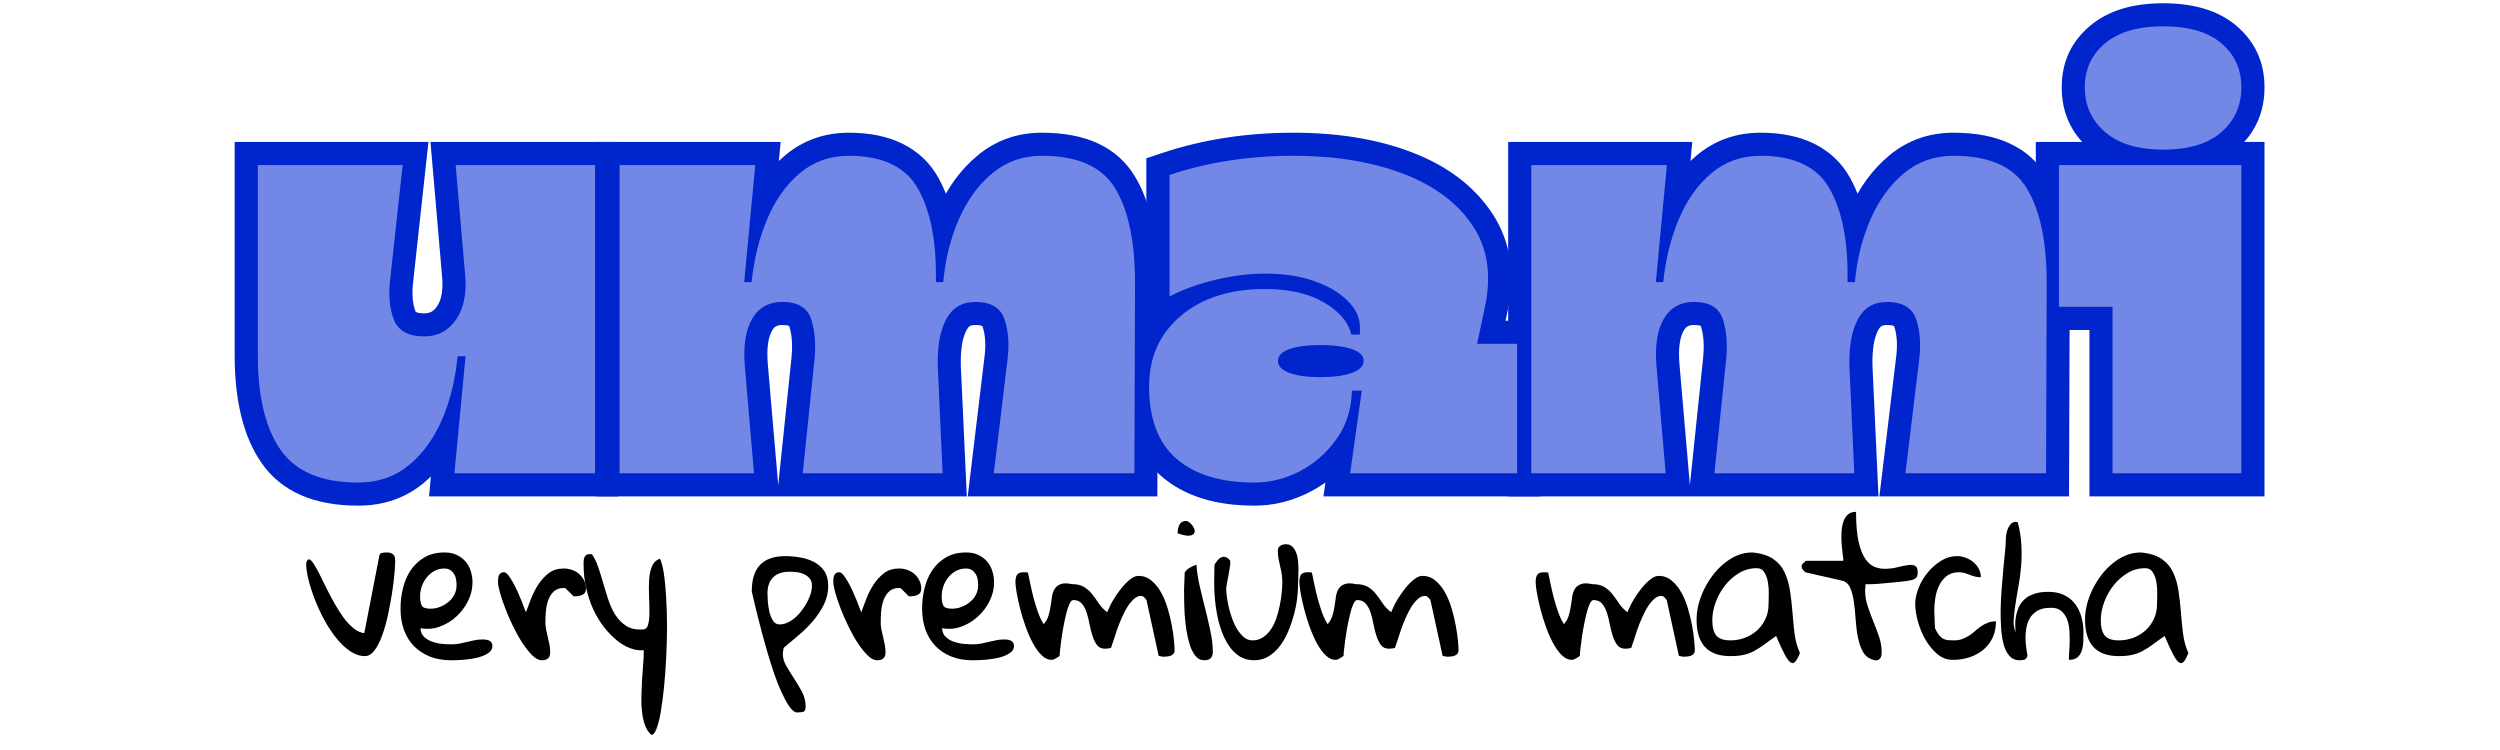 <svg version="1.0" preserveAspectRatio="xMidYMid meet" height="150" viewBox="0 0 375 112.5" zoomAndPan="magnify" width="500" xmlns:xlink="http://www.w3.org/1999/xlink" xmlns="http://www.w3.org/2000/svg"><defs><g></g><clipPath id="b188f7ea5c"><path clip-rule="nonzero" d="M 45 59 L 329 59 L 329 112.004 L 45 112.004 Z M 45 59"></path></clipPath><clipPath id="6e312104e2"><path clip-rule="nonzero" d="M 0.273 23 L 15 23 L 15 40 L 0.273 40 Z M 0.273 23"></path></clipPath><clipPath id="aa4169d5c6"><path clip-rule="nonzero" d="M 267 23 L 283.891 23 L 283.891 41 L 267 41 Z M 267 23"></path></clipPath><clipPath id="90e38e08c4"><rect height="54" y="0" width="284" x="0"></rect></clipPath></defs><g fill-opacity="1" fill="#0025cc"><g transform="translate(37.006, 70.992)"><g><path d="M 16.734 4.855 C 10.043 4.855 5.215 2.727 2.242 -1.527 C -0.453 -5.391 -1.805 -10.77 -1.805 -17.66 L -1.805 -49.699 L 27.262 -49.699 L 24.992 -28.934 C 24.75 -27.055 24.852 -25.523 25.297 -24.332 C 25.328 -24.258 25.355 -24.211 25.391 -24.191 C 25.621 -24.059 26.035 -23.992 26.629 -23.992 C 27.062 -23.992 27.426 -24.07 27.711 -24.227 C 28.016 -24.391 28.301 -24.668 28.566 -25.062 C 29.266 -26.09 29.504 -27.664 29.281 -29.785 L 27.566 -49.699 L 55.707 -49.699 L 55.707 3.469 L 27.348 3.469 L 29.371 -17.895 L 32.824 -17.566 L 32.824 -14.102 L 31.621 -14.102 L 31.621 -17.566 L 35.074 -17.258 C 34.734 -13.438 33.875 -9.926 32.496 -6.719 C 31.043 -3.34 29.051 -0.609 26.523 1.477 C 23.785 3.727 20.523 4.855 16.734 4.855 Z M 16.734 -2.082 C 18.863 -2.082 20.656 -2.68 22.113 -3.879 C 23.777 -5.25 25.113 -7.109 26.125 -9.461 C 27.211 -11.988 27.895 -14.793 28.168 -17.875 L 28.449 -21.035 L 36.637 -21.035 L 34.613 0.328 L 31.16 0 L 31.16 -3.469 L 52.242 -3.469 L 52.242 0 L 48.773 0 L 48.773 -46.23 L 52.242 -46.23 L 52.242 -42.762 L 31.344 -42.762 L 31.344 -46.23 L 34.801 -46.527 L 36.18 -30.5 C 36.574 -26.703 35.949 -23.594 34.305 -21.168 C 33.402 -19.836 32.301 -18.82 31 -18.121 C 29.688 -17.414 28.23 -17.059 26.629 -17.059 C 24.82 -17.059 23.266 -17.426 21.973 -18.156 C 20.48 -19 19.426 -20.25 18.805 -21.898 C 17.957 -24.16 17.719 -26.758 18.098 -29.688 L 19.945 -46.609 L 23.395 -46.23 L 23.395 -42.762 L 1.664 -42.762 L 1.664 -46.23 L 5.133 -46.23 L 5.133 -17.66 C 5.133 -12.223 6.062 -8.168 7.93 -5.5 C 9.52 -3.219 12.453 -2.082 16.734 -2.082 Z M 16.734 -2.082"></path></g></g></g><g fill-opacity="1" fill="#0025cc"><g transform="translate(90.91, 70.992)"><g><path d="M 22.191 3.469 L -1.434 3.469 L -1.434 -49.699 L 26.188 -49.699 L 24.164 -28.336 L 20.711 -28.664 L 20.711 -32.129 L 21.82 -32.129 L 21.82 -28.664 L 18.375 -29.031 C 18.777 -32.82 19.648 -36.305 20.98 -39.48 C 22.402 -42.867 24.359 -45.602 26.855 -47.688 C 29.562 -49.953 32.754 -51.086 36.43 -51.086 C 39.52 -51.086 42.176 -50.543 44.398 -49.465 C 46.801 -48.293 48.645 -46.535 49.922 -44.191 C 52.066 -40.262 53.07 -35.062 52.934 -28.59 L 49.469 -28.664 L 49.469 -32.129 L 50.578 -32.129 L 50.578 -28.664 L 47.121 -28.973 C 47.465 -32.801 48.344 -36.324 49.762 -39.539 C 51.246 -42.906 53.25 -45.629 55.77 -47.707 C 58.504 -49.957 61.707 -51.086 65.371 -51.086 C 72.039 -51.086 76.695 -48.895 79.34 -44.508 C 81.648 -40.691 82.801 -35.379 82.801 -28.57 L 82.695 3.469 L 54.25 3.469 L 56.75 -17.336 C 56.992 -19.176 56.902 -20.723 56.488 -21.973 C 56.465 -22.035 56.449 -22.078 56.434 -22.094 C 56.445 -22.082 56.449 -22.074 56.457 -22.07 C 56.273 -22.184 55.914 -22.238 55.383 -22.238 C 55.023 -22.238 54.754 -22.184 54.57 -22.074 C 54.398 -21.977 54.238 -21.785 54.082 -21.5 C 53.453 -20.344 53.16 -18.566 53.211 -16.16 L 49.746 -16.09 L 53.207 -16.246 L 54.113 3.469 L 25.648 3.469 L 27.805 -17.277 C 28 -19.145 27.895 -20.727 27.484 -22.023 C 27.465 -22.082 27.453 -22.113 27.445 -22.125 C 27.461 -22.102 27.477 -22.09 27.488 -22.082 C 27.316 -22.184 26.969 -22.238 26.445 -22.238 C 26.031 -22.238 25.711 -22.172 25.484 -22.043 C 25.277 -21.93 25.086 -21.719 24.91 -21.418 C 24.289 -20.352 24.074 -18.668 24.262 -16.371 L 25.969 3.469 Z M 22.191 -3.469 L 22.191 0 L 18.734 0.297 L 17.348 -15.805 C 17.043 -19.551 17.566 -22.582 18.918 -24.906 C 19.727 -26.297 20.785 -27.359 22.09 -28.094 C 23.371 -28.812 24.824 -29.172 26.445 -29.172 C 28.262 -29.172 29.809 -28.785 31.086 -28.012 C 32.555 -27.121 33.559 -25.82 34.098 -24.113 C 34.797 -21.898 34.996 -19.379 34.699 -16.562 L 32.945 0.359 L 29.496 0 L 29.496 -3.469 L 50.484 -3.469 L 50.484 0 L 47.02 0.16 L 46.277 -15.973 L 46.277 -16.016 C 46.203 -19.652 46.777 -22.586 47.996 -24.82 C 48.766 -26.234 49.789 -27.312 51.066 -28.062 C 52.332 -28.801 53.773 -29.172 55.383 -29.172 C 57.195 -29.172 58.742 -28.789 60.023 -28.02 C 61.488 -27.141 62.504 -25.855 63.066 -24.164 C 63.82 -21.902 64.008 -19.352 63.637 -16.508 L 61.602 0.414 L 58.16 0 L 58.16 -3.469 L 79.238 -3.469 L 79.238 0 L 75.773 -0.012 L 75.863 -28.57 C 75.863 -34.09 75.043 -38.211 73.406 -40.926 C 72.105 -43.074 69.43 -44.148 65.371 -44.148 C 63.363 -44.148 61.633 -43.551 60.176 -42.352 C 58.508 -40.977 57.148 -39.105 56.105 -36.742 C 54.996 -34.223 54.305 -31.43 54.031 -28.355 L 53.75 -25.195 L 45.926 -25.195 L 46 -28.734 C 46.109 -33.977 45.387 -38.023 43.832 -40.871 C 43.262 -41.918 42.438 -42.703 41.363 -43.23 C 40.098 -43.844 38.457 -44.148 36.43 -44.148 C 34.434 -44.148 32.723 -43.555 31.305 -42.367 C 29.668 -41.004 28.359 -39.148 27.375 -36.801 C 26.305 -34.246 25.602 -31.41 25.27 -28.293 L 24.938 -25.195 L 16.898 -25.195 L 18.922 -46.559 L 22.375 -46.23 L 22.375 -42.762 L 2.035 -42.762 L 2.035 -46.23 L 5.5 -46.23 L 5.5 0 L 2.035 0 L 2.035 -3.469 Z M 22.191 -3.469"></path></g></g></g><g fill-opacity="1" fill="#0025cc"><g transform="translate(171.536, 70.992)"><g><path d="M 16.645 4.855 C 10.727 4.855 6.074 3.387 2.68 0.449 C -0.863 -2.613 -2.637 -7.109 -2.637 -13.035 C -2.637 -18.488 -0.637 -22.898 3.355 -26.273 C 7.176 -29.5 12.129 -31.113 18.215 -31.113 C 22.488 -31.113 26.035 -30.273 28.863 -28.594 C 31.988 -26.734 33.883 -24.398 34.535 -21.59 L 31.16 -20.805 L 31.16 -24.27 L 32.453 -24.27 L 32.453 -20.805 L 28.988 -20.805 L 28.988 -21.914 C 28.988 -22.375 28.707 -22.883 28.152 -23.438 C 27.293 -24.297 26.051 -25.008 24.426 -25.574 C 22.668 -26.184 20.629 -26.488 18.309 -26.488 C 16.176 -26.488 13.945 -26.215 11.621 -25.66 C 9.305 -25.109 7.254 -24.375 5.473 -23.453 L 0.414 -20.852 L 0.414 -47.25 L 2.785 -48.039 C 8.875 -50.07 15.438 -51.086 22.469 -51.086 C 29.18 -51.086 35.078 -50.117 40.164 -48.176 C 45.535 -46.125 49.57 -43.082 52.258 -39.047 C 55.09 -34.797 55.844 -29.754 54.512 -23.918 L 53.414 -18.703 L 50.023 -19.418 L 50.023 -22.883 L 59.5 -22.883 L 59.5 3.469 L 26.98 3.469 L 29.297 -12.875 L 32.73 -12.391 L 32.73 -8.922 L 31.254 -8.922 L 31.254 -12.391 L 34.719 -12.312 C 34.641 -8.824 33.656 -5.758 31.758 -3.113 C 29.957 -0.598 27.719 1.355 25.043 2.75 C 22.352 4.152 19.551 4.855 16.645 4.855 Z M 16.645 -2.082 C 18.418 -2.082 20.152 -2.52 21.836 -3.398 C 23.535 -4.285 24.965 -5.535 26.121 -7.152 C 27.184 -8.637 27.738 -10.406 27.785 -12.469 L 27.859 -15.855 L 36.727 -15.855 L 34.406 0.488 L 30.977 0 L 30.977 -3.469 L 56.031 -3.469 L 56.031 0 L 52.562 0 L 52.562 -19.418 L 56.031 -19.418 L 56.031 -15.949 L 45.75 -15.949 L 47.75 -25.457 C 48.641 -29.359 48.219 -32.605 46.488 -35.199 C 44.617 -38.008 41.684 -40.172 37.691 -41.695 C 33.402 -43.332 28.328 -44.148 22.469 -44.148 C 16.188 -44.148 10.355 -43.254 4.98 -41.461 L 3.883 -44.75 L 7.352 -44.75 L 7.352 -26.535 L 3.883 -26.535 L 2.297 -29.617 C 4.578 -30.797 7.152 -31.723 10.016 -32.406 C 12.867 -33.086 15.633 -33.426 18.309 -33.426 C 21.41 -33.426 24.211 -32.992 26.703 -32.121 C 29.332 -31.211 31.449 -29.949 33.055 -28.34 C 34.965 -26.43 35.922 -24.289 35.922 -21.914 L 35.922 -17.336 L 28.406 -17.336 L 27.781 -20.016 C 27.574 -20.906 26.754 -21.777 25.32 -22.633 C 23.586 -23.664 21.215 -24.18 18.215 -24.18 C 13.82 -24.18 10.359 -23.109 7.832 -20.977 C 5.477 -18.984 4.301 -16.34 4.301 -13.035 C 4.301 -9.223 5.273 -6.477 7.215 -4.797 C 9.309 -2.984 12.449 -2.082 16.645 -2.082 Z M 26.535 -17.891 C 28.098 -17.891 29.27 -18.035 30.055 -18.324 C 30.16 -18.363 30.234 -18.398 30.285 -18.426 C 30.242 -18.398 30.184 -18.355 30.117 -18.285 C 29.734 -17.902 29.543 -17.414 29.543 -16.828 C 29.543 -16.289 29.723 -15.832 30.086 -15.461 C 30.168 -15.375 30.238 -15.316 30.305 -15.281 C 30.273 -15.297 30.215 -15.32 30.129 -15.352 C 29.32 -15.625 28.125 -15.766 26.535 -15.766 C 24.957 -15.766 23.785 -15.629 23.016 -15.359 C 22.941 -15.332 22.895 -15.312 22.871 -15.301 C 22.941 -15.34 23.016 -15.406 23.102 -15.492 C 23.449 -15.863 23.625 -16.305 23.625 -16.828 C 23.625 -17.398 23.438 -17.871 23.07 -18.254 C 23 -18.324 22.938 -18.375 22.891 -18.402 C 22.93 -18.379 23 -18.352 23.094 -18.312 C 23.84 -18.031 24.988 -17.891 26.535 -17.891 Z M 26.535 -10.957 C 24.141 -10.957 22.176 -11.246 20.641 -11.828 C 19.59 -12.227 18.742 -12.754 18.102 -13.414 C 17.16 -14.383 16.688 -15.52 16.688 -16.828 C 16.688 -18.152 17.148 -19.297 18.07 -20.266 C 18.738 -20.973 19.621 -21.516 20.719 -21.902 C 22.23 -22.434 24.168 -22.699 26.535 -22.699 C 28.895 -22.699 30.84 -22.438 32.375 -21.91 C 33.48 -21.531 34.375 -20.996 35.055 -20.301 C 36 -19.324 36.477 -18.168 36.477 -16.828 C 36.477 -15.5 35.992 -14.352 35.02 -13.383 C 34.371 -12.73 33.512 -12.207 32.449 -11.816 C 30.895 -11.242 28.922 -10.957 26.535 -10.957 Z M 26.535 -10.957"></path></g></g></g><g fill-opacity="1" fill="#0025cc"><g transform="translate(227.659, 70.992)"><g><path d="M 22.191 3.469 L -1.434 3.469 L -1.434 -49.699 L 26.188 -49.699 L 24.164 -28.336 L 20.711 -28.664 L 20.711 -32.129 L 21.82 -32.129 L 21.82 -28.664 L 18.375 -29.031 C 18.777 -32.82 19.648 -36.305 20.98 -39.48 C 22.402 -42.867 24.359 -45.602 26.855 -47.688 C 29.562 -49.953 32.754 -51.086 36.43 -51.086 C 39.52 -51.086 42.176 -50.543 44.398 -49.465 C 46.801 -48.293 48.645 -46.535 49.922 -44.191 C 52.066 -40.262 53.07 -35.062 52.934 -28.59 L 49.469 -28.664 L 49.469 -32.129 L 50.578 -32.129 L 50.578 -28.664 L 47.121 -28.973 C 47.465 -32.801 48.344 -36.324 49.762 -39.539 C 51.246 -42.906 53.25 -45.629 55.77 -47.707 C 58.504 -49.957 61.707 -51.086 65.371 -51.086 C 72.039 -51.086 76.695 -48.895 79.34 -44.508 C 81.648 -40.691 82.801 -35.379 82.801 -28.57 L 82.695 3.469 L 54.25 3.469 L 56.75 -17.336 C 56.992 -19.176 56.902 -20.723 56.488 -21.973 C 56.465 -22.035 56.449 -22.078 56.434 -22.094 C 56.445 -22.082 56.449 -22.074 56.457 -22.07 C 56.273 -22.184 55.914 -22.238 55.383 -22.238 C 55.023 -22.238 54.754 -22.184 54.57 -22.074 C 54.398 -21.977 54.238 -21.785 54.082 -21.5 C 53.453 -20.344 53.16 -18.566 53.211 -16.16 L 49.746 -16.09 L 53.207 -16.246 L 54.113 3.469 L 25.648 3.469 L 27.805 -17.277 C 28 -19.145 27.895 -20.727 27.484 -22.023 C 27.465 -22.082 27.453 -22.113 27.445 -22.125 C 27.461 -22.102 27.477 -22.09 27.488 -22.082 C 27.316 -22.184 26.969 -22.238 26.445 -22.238 C 26.031 -22.238 25.711 -22.172 25.484 -22.043 C 25.277 -21.93 25.086 -21.719 24.91 -21.418 C 24.289 -20.352 24.074 -18.668 24.262 -16.371 L 25.969 3.469 Z M 22.191 -3.469 L 22.191 0 L 18.734 0.297 L 17.348 -15.805 C 17.043 -19.551 17.566 -22.582 18.918 -24.906 C 19.727 -26.297 20.785 -27.359 22.09 -28.094 C 23.371 -28.812 24.824 -29.172 26.445 -29.172 C 28.262 -29.172 29.809 -28.785 31.086 -28.012 C 32.555 -27.121 33.559 -25.82 34.098 -24.113 C 34.797 -21.898 34.996 -19.379 34.699 -16.562 L 32.945 0.359 L 29.496 0 L 29.496 -3.469 L 50.484 -3.469 L 50.484 0 L 47.02 0.16 L 46.277 -15.973 L 46.277 -16.016 C 46.203 -19.652 46.777 -22.586 47.996 -24.82 C 48.766 -26.234 49.789 -27.312 51.066 -28.062 C 52.332 -28.801 53.773 -29.172 55.383 -29.172 C 57.195 -29.172 58.742 -28.789 60.023 -28.02 C 61.488 -27.141 62.504 -25.855 63.066 -24.164 C 63.82 -21.902 64.008 -19.352 63.637 -16.508 L 61.602 0.414 L 58.16 0 L 58.16 -3.469 L 79.238 -3.469 L 79.238 0 L 75.773 -0.012 L 75.863 -28.57 C 75.863 -34.09 75.043 -38.211 73.406 -40.926 C 72.105 -43.074 69.43 -44.148 65.371 -44.148 C 63.363 -44.148 61.633 -43.551 60.176 -42.352 C 58.508 -40.977 57.148 -39.105 56.105 -36.742 C 54.996 -34.223 54.305 -31.43 54.031 -28.355 L 53.75 -25.195 L 45.926 -25.195 L 46 -28.734 C 46.109 -33.977 45.387 -38.023 43.832 -40.871 C 43.262 -41.918 42.438 -42.703 41.363 -43.23 C 40.098 -43.844 38.457 -44.148 36.43 -44.148 C 34.434 -44.148 32.723 -43.555 31.305 -42.367 C 29.668 -41.004 28.359 -39.148 27.375 -36.801 C 26.305 -34.246 25.602 -31.41 25.27 -28.293 L 24.938 -25.195 L 16.898 -25.195 L 18.922 -46.559 L 22.375 -46.23 L 22.375 -42.762 L 2.035 -42.762 L 2.035 -46.23 L 5.5 -46.23 L 5.5 0 L 2.035 0 L 2.035 -3.469 Z M 22.191 -3.469"></path></g></g></g><g fill-opacity="1" fill="#0025cc"><g transform="translate(308.284, 70.992)"><g><path d="M 16.18 -45.074 C 11.562 -45.074 7.906 -46.234 5.223 -48.555 C 2.387 -51 0.973 -54.109 0.973 -57.883 C 0.973 -61.676 2.402 -64.766 5.27 -67.156 C 7.945 -69.387 11.582 -70.504 16.18 -70.504 C 20.848 -70.504 24.508 -69.383 27.156 -67.141 C 29.98 -64.75 31.391 -61.664 31.391 -57.883 C 31.391 -54.121 29.996 -51.02 27.203 -48.57 C 24.547 -46.238 20.871 -45.074 16.18 -45.074 Z M 16.18 -52.012 C 19.133 -52.012 21.281 -52.602 22.633 -53.785 C 23.848 -54.852 24.457 -56.215 24.457 -57.883 C 24.457 -59.52 23.863 -60.844 22.68 -61.844 C 21.32 -62.992 19.156 -63.566 16.18 -63.566 C 13.258 -63.566 11.102 -62.988 9.711 -61.828 C 8.508 -60.828 7.906 -59.512 7.906 -57.883 C 7.906 -56.227 8.523 -54.867 9.754 -53.801 C 11.141 -52.605 13.281 -52.012 16.18 -52.012 Z M 27.922 3.469 L 5.133 3.469 L 5.133 -24.965 L 8.598 -24.965 L 8.598 -21.496 L -2.914 -21.496 L -2.914 -49.699 L 31.391 -49.699 L 31.391 3.469 Z M 27.922 -3.469 L 27.922 0 L 24.457 0 L 24.457 -46.23 L 27.922 -46.23 L 27.922 -42.762 L 0.555 -42.762 L 0.555 -46.23 L 4.023 -46.23 L 4.023 -24.965 L 0.555 -24.965 L 0.555 -28.434 L 12.066 -28.434 L 12.066 0 L 8.598 0 L 8.598 -3.469 Z M 27.922 -3.469"></path></g></g></g><g fill-opacity="1" fill="#7388e6"><g transform="translate(37.006, 70.992)"><g><path d="M 16.734 1.391 C 11.242 1.391 7.359 -0.242 5.078 -3.516 C 2.805 -6.785 1.672 -11.5 1.672 -17.656 L 1.672 -46.234 L 23.391 -46.234 L 21.547 -29.312 C 21.234 -26.906 21.398 -24.836 22.047 -23.109 C 22.703 -21.391 24.227 -20.531 26.625 -20.531 C 28.664 -20.531 30.27 -21.391 31.438 -23.109 C 32.613 -24.836 33.047 -27.18 32.734 -30.141 L 31.344 -46.234 L 52.25 -46.234 L 52.25 0 L 31.156 0 L 32.828 -17.562 L 31.625 -17.562 C 31.312 -14.113 30.539 -10.957 29.312 -8.094 C 28.082 -5.227 26.414 -2.93 24.312 -1.203 C 22.219 0.523 19.691 1.391 16.734 1.391 Z M 16.734 1.391"></path></g></g></g><g fill-opacity="1" fill="#7388e6"><g transform="translate(90.91, 70.992)"><g><path d="M 22.188 0 L 2.031 0 L 2.031 -46.234 L 22.375 -46.234 L 20.719 -28.672 L 21.828 -28.672 C 22.191 -32.117 22.973 -35.273 24.172 -38.141 C 25.379 -41.004 27.016 -43.301 29.078 -45.031 C 31.141 -46.758 33.594 -47.625 36.438 -47.625 C 41.551 -47.625 45.031 -45.926 46.875 -42.531 C 48.727 -39.145 49.594 -34.523 49.469 -28.672 L 50.578 -28.672 C 50.891 -32.117 51.676 -35.273 52.938 -38.141 C 54.195 -41.004 55.875 -43.301 57.969 -45.031 C 60.07 -46.758 62.539 -47.625 65.375 -47.625 C 70.738 -47.625 74.406 -45.988 76.375 -42.719 C 78.352 -39.445 79.344 -34.734 79.344 -28.578 L 79.25 0 L 58.156 0 L 60.203 -16.922 C 60.504 -19.266 60.363 -21.312 59.781 -23.062 C 59.195 -24.82 57.734 -25.703 55.391 -25.703 C 53.422 -25.703 51.973 -24.852 51.047 -23.156 C 50.117 -21.469 49.688 -19.113 49.75 -16.094 L 50.484 0 L 29.5 0 L 31.25 -16.922 C 31.5 -19.266 31.344 -21.312 30.781 -23.062 C 30.227 -24.82 28.785 -25.703 26.453 -25.703 C 24.41 -25.703 22.895 -24.852 21.906 -23.156 C 20.926 -21.469 20.562 -19.113 20.812 -16.094 Z M 22.188 0"></path></g></g></g><g fill-opacity="1" fill="#7388e6"><g transform="translate(171.536, 70.992)"><g><path d="M 16.641 1.391 C 11.586 1.391 7.688 0.203 4.938 -2.172 C 2.195 -4.547 0.828 -8.164 0.828 -13.031 C 0.828 -17.414 2.414 -20.945 5.594 -23.625 C 8.77 -26.301 12.977 -27.641 18.219 -27.641 C 21.852 -27.641 24.812 -26.961 27.094 -25.609 C 29.375 -24.254 30.727 -22.656 31.156 -20.812 L 32.453 -20.812 L 32.453 -21.922 C 32.453 -23.336 31.832 -24.66 30.594 -25.891 C 29.363 -27.117 27.688 -28.102 25.562 -28.844 C 23.438 -29.582 21.02 -29.953 18.312 -29.953 C 15.906 -29.953 13.406 -29.645 10.812 -29.031 C 8.227 -28.414 5.922 -27.582 3.891 -26.531 L 3.891 -44.75 C 9.617 -46.664 15.812 -47.625 22.469 -47.625 C 28.758 -47.625 34.242 -46.727 38.922 -44.938 C 43.609 -43.156 47.094 -40.551 49.375 -37.125 C 51.656 -33.707 52.242 -29.562 51.141 -24.688 L 50.031 -19.422 L 56.031 -19.422 L 56.031 0 L 30.984 0 L 32.734 -12.391 L 31.25 -12.391 C 31.188 -9.617 30.414 -7.195 28.938 -5.125 C 27.457 -3.062 25.625 -1.457 23.438 -0.312 C 21.25 0.82 18.984 1.391 16.641 1.391 Z M 26.531 -14.422 C 28.508 -14.422 30.082 -14.633 31.25 -15.062 C 32.426 -15.5 33.016 -16.086 33.016 -16.828 C 33.016 -17.629 32.426 -18.227 31.25 -18.625 C 30.082 -19.031 28.508 -19.234 26.531 -19.234 C 24.562 -19.234 23.004 -19.031 21.859 -18.625 C 20.723 -18.227 20.156 -17.629 20.156 -16.828 C 20.156 -16.086 20.723 -15.5 21.859 -15.062 C 23.004 -14.633 24.562 -14.422 26.531 -14.422 Z M 26.531 -14.422"></path></g></g></g><g fill-opacity="1" fill="#7388e6"><g transform="translate(227.659, 70.992)"><g><path d="M 22.188 0 L 2.031 0 L 2.031 -46.234 L 22.375 -46.234 L 20.719 -28.672 L 21.828 -28.672 C 22.191 -32.117 22.973 -35.273 24.172 -38.141 C 25.379 -41.004 27.016 -43.301 29.078 -45.031 C 31.141 -46.758 33.594 -47.625 36.438 -47.625 C 41.551 -47.625 45.031 -45.926 46.875 -42.531 C 48.727 -39.145 49.594 -34.523 49.469 -28.672 L 50.578 -28.672 C 50.891 -32.117 51.676 -35.273 52.938 -38.141 C 54.195 -41.004 55.875 -43.301 57.969 -45.031 C 60.07 -46.758 62.539 -47.625 65.375 -47.625 C 70.738 -47.625 74.406 -45.988 76.375 -42.719 C 78.352 -39.445 79.344 -34.734 79.344 -28.578 L 79.25 0 L 58.156 0 L 60.203 -16.922 C 60.504 -19.266 60.363 -21.312 59.781 -23.062 C 59.195 -24.82 57.734 -25.703 55.391 -25.703 C 53.422 -25.703 51.973 -24.852 51.047 -23.156 C 50.117 -21.469 49.688 -19.113 49.75 -16.094 L 50.484 0 L 29.5 0 L 31.25 -16.922 C 31.5 -19.266 31.344 -21.312 30.781 -23.062 C 30.227 -24.82 28.785 -25.703 26.453 -25.703 C 24.41 -25.703 22.895 -24.852 21.906 -23.156 C 20.926 -21.469 20.562 -19.113 20.812 -16.094 Z M 22.188 0"></path></g></g></g><g fill-opacity="1" fill="#7388e6"><g transform="translate(308.284, 70.992)"><g><path d="M 16.188 -48.547 C 12.426 -48.547 9.523 -49.422 7.484 -51.172 C 5.453 -52.93 4.438 -55.172 4.438 -57.891 C 4.438 -60.598 5.453 -62.801 7.484 -64.5 C 9.523 -66.195 12.426 -67.047 16.188 -67.047 C 20.008 -67.047 22.922 -66.195 24.922 -64.5 C 26.922 -62.801 27.922 -60.598 27.922 -57.891 C 27.922 -55.172 26.922 -52.93 24.922 -51.172 C 22.922 -49.422 20.008 -48.547 16.188 -48.547 Z M 27.922 0 L 8.594 0 L 8.594 -24.969 L 0.562 -24.969 L 0.562 -46.234 L 27.922 -46.234 Z M 27.922 0"></path></g></g></g><g clip-path="url(#b188f7ea5c)"><g transform="matrix(1, 0, 0, 1, 45, 59)"><g clip-path="url(#90e38e08c4)"><g clip-path="url(#6e312104e2)"><g fill-opacity="1" fill="#000000"><g transform="translate(0.533, 39.978)"><g><path d="M 0.391 -14.484 C 0.516 -14.922 0.664 -15.117 0.844 -15.078 C 1.02 -15.047 1.238 -14.832 1.5 -14.438 C 1.758 -14.051 2.051 -13.535 2.375 -12.891 C 2.695 -12.242 3.039 -11.547 3.406 -10.797 C 3.781 -10.047 4.188 -9.281 4.625 -8.5 C 5.062 -7.719 5.516 -7.004 5.984 -6.359 C 6.461 -5.711 6.961 -5.176 7.484 -4.75 C 8.016 -4.32 8.555 -4.07 9.109 -4 L 11.344 -15.5 C 11.375 -15.82 11.516 -16.004 11.766 -16.047 C 12.016 -16.086 12.258 -16.109 12.5 -16.109 C 13.332 -16.109 13.75 -15.723 13.75 -14.953 C 13.75 -14.547 13.711 -13.895 13.641 -13 C 13.566 -12.113 13.445 -11.133 13.281 -10.062 C 13.113 -9 12.91 -7.906 12.672 -6.781 C 12.43 -5.664 12.145 -4.645 11.812 -3.719 C 11.477 -2.789 11.094 -2.031 10.656 -1.438 C 10.219 -0.852 9.738 -0.562 9.219 -0.562 C 8.457 -0.562 7.707 -0.812 6.969 -1.312 C 6.227 -1.82 5.531 -2.488 4.875 -3.312 C 4.219 -4.145 3.613 -5.066 3.062 -6.078 C 2.52 -7.098 2.051 -8.125 1.656 -9.156 C 1.258 -10.188 0.945 -11.172 0.719 -12.109 C 0.5 -13.055 0.391 -13.848 0.391 -14.484 Z M 0.391 -14.484"></path></g></g></g></g><g fill-opacity="1" fill="#000000"><g transform="translate(14.517, 39.978)"><g><path d="M 0.562 -7.719 C 0.562 -8.719 0.68 -9.719 0.922 -10.719 C 1.16 -11.719 1.539 -12.613 2.062 -13.406 C 2.594 -14.207 3.281 -14.859 4.125 -15.359 C 4.969 -15.859 5.992 -16.109 7.203 -16.109 C 7.879 -16.109 8.477 -15.984 9 -15.734 C 9.52 -15.484 9.957 -15.156 10.312 -14.75 C 10.664 -14.344 10.926 -13.863 11.094 -13.312 C 11.27 -12.77 11.359 -12.203 11.359 -11.609 C 11.359 -10.672 11.141 -9.754 10.703 -8.859 C 10.273 -7.973 9.691 -7.191 8.953 -6.516 C 8.223 -5.836 7.383 -5.328 6.438 -4.984 C 5.5 -4.641 4.539 -4.562 3.562 -4.75 C 3.57 -4.219 3.75 -3.785 4.094 -3.453 C 4.438 -3.129 4.848 -2.883 5.328 -2.719 C 5.816 -2.551 6.316 -2.441 6.828 -2.391 C 7.348 -2.348 7.812 -2.328 8.219 -2.328 C 8.645 -2.328 9.039 -2.363 9.406 -2.438 C 9.781 -2.52 10.156 -2.602 10.531 -2.688 C 10.906 -2.781 11.281 -2.863 11.656 -2.938 C 12.031 -3.02 12.43 -3.062 12.859 -3.062 C 13.023 -3.062 13.191 -3.051 13.359 -3.031 C 13.523 -3.008 13.68 -2.969 13.828 -2.906 C 13.984 -2.844 14.109 -2.738 14.203 -2.594 C 14.297 -2.457 14.344 -2.285 14.344 -2.078 C 14.344 -1.734 14.211 -1.441 13.953 -1.203 C 13.691 -0.973 13.359 -0.773 12.953 -0.609 C 12.555 -0.441 12.117 -0.316 11.641 -0.234 C 11.16 -0.148 10.691 -0.082 10.234 -0.031 C 9.785 0.008 9.367 0.035 8.984 0.047 C 8.609 0.055 8.328 0.062 8.141 0.062 C 6.953 0.062 5.883 -0.125 4.938 -0.5 C 4 -0.883 3.203 -1.414 2.547 -2.094 C 1.898 -2.77 1.406 -3.582 1.062 -4.531 C 0.727 -5.488 0.562 -6.551 0.562 -7.719 Z M 3.5 -9.531 C 3.5 -8.883 3.586 -8.41 3.766 -8.109 C 3.941 -7.816 4.375 -7.672 5.062 -7.672 C 5.539 -7.672 6.008 -7.758 6.469 -7.938 C 6.938 -8.113 7.359 -8.359 7.734 -8.672 C 8.117 -8.984 8.422 -9.352 8.641 -9.781 C 8.859 -10.207 8.969 -10.672 8.969 -11.172 C 8.969 -11.453 8.945 -11.738 8.906 -12.031 C 8.863 -12.32 8.766 -12.594 8.609 -12.844 C 8.461 -13.094 8.273 -13.297 8.047 -13.453 C 7.816 -13.617 7.516 -13.703 7.141 -13.703 C 6.586 -13.703 6.082 -13.578 5.625 -13.328 C 5.176 -13.078 4.789 -12.75 4.469 -12.344 C 4.156 -11.945 3.914 -11.504 3.75 -11.016 C 3.582 -10.523 3.5 -10.031 3.5 -9.531 Z M 3.5 -9.531"></path></g></g></g><g fill-opacity="1" fill="#000000"><g transform="translate(29.14, 39.978)"><g><path d="M 0.562 -11.672 C 0.562 -11.836 0.566 -12.008 0.578 -12.188 C 0.598 -12.363 0.633 -12.52 0.688 -12.656 C 0.75 -12.789 0.836 -12.906 0.953 -13 C 1.078 -13.094 1.25 -13.141 1.469 -13.141 C 1.656 -13.141 1.863 -12.992 2.094 -12.703 C 2.32 -12.422 2.555 -12.062 2.797 -11.625 C 3.047 -11.188 3.285 -10.707 3.516 -10.188 C 3.742 -9.676 3.945 -9.203 4.125 -8.766 C 4.301 -8.328 4.441 -7.953 4.547 -7.641 C 4.66 -7.328 4.727 -7.16 4.75 -7.141 C 4.988 -7.785 5.254 -8.488 5.547 -9.25 C 5.848 -10.008 6.219 -10.719 6.656 -11.375 C 7.094 -12.031 7.609 -12.582 8.203 -13.031 C 8.805 -13.477 9.547 -13.703 10.422 -13.703 C 10.867 -13.703 11.289 -13.629 11.688 -13.484 C 12.082 -13.348 12.43 -13.145 12.734 -12.875 C 13.047 -12.602 13.289 -12.281 13.469 -11.906 C 13.656 -11.539 13.75 -11.117 13.75 -10.641 C 13.75 -10.234 13.586 -9.945 13.266 -9.781 C 12.941 -9.613 12.578 -9.531 12.172 -9.531 L 11.891 -9.531 L 10.703 -10.719 C 10.66 -10.719 10.629 -10.727 10.609 -10.75 C 10.578 -10.75 10.547 -10.754 10.516 -10.766 C 10.484 -10.773 10.453 -10.781 10.422 -10.781 C 9.773 -10.781 9.27 -10.598 8.906 -10.234 C 8.539 -9.879 8.266 -9.438 8.078 -8.906 C 7.898 -8.375 7.785 -7.816 7.734 -7.234 C 7.691 -6.648 7.672 -6.117 7.672 -5.641 C 7.672 -5.266 7.707 -4.891 7.781 -4.516 C 7.852 -4.141 7.938 -3.77 8.031 -3.406 C 8.125 -3.039 8.207 -2.664 8.281 -2.281 C 8.352 -1.906 8.391 -1.516 8.391 -1.109 C 8.391 -0.328 7.973 0.062 7.141 0.062 C 6.68 0.062 6.203 -0.18 5.703 -0.672 C 5.203 -1.172 4.703 -1.801 4.203 -2.562 C 3.711 -3.32 3.242 -4.16 2.797 -5.078 C 2.359 -5.992 1.973 -6.883 1.641 -7.75 C 1.305 -8.625 1.039 -9.41 0.844 -10.109 C 0.656 -10.816 0.562 -11.336 0.562 -11.672 Z M 0.562 -11.672"></path></g></g></g><g fill-opacity="1" fill="#000000"><g transform="translate(42.458, 39.978)"><g><path d="M 0.078 -14.359 C 0.078 -14.523 0.082 -14.695 0.094 -14.875 C 0.102 -15.051 0.141 -15.219 0.203 -15.375 C 0.273 -15.531 0.367 -15.648 0.484 -15.734 C 0.609 -15.816 0.789 -15.859 1.031 -15.859 C 1.051 -15.859 1.07 -15.859 1.094 -15.859 C 1.125 -15.859 1.156 -15.859 1.188 -15.859 C 1.25 -15.848 1.297 -15.844 1.328 -15.844 C 1.68 -15.352 1.988 -14.734 2.25 -13.984 C 2.508 -13.234 2.758 -12.438 3 -11.594 C 3.238 -10.758 3.5 -9.91 3.781 -9.047 C 4.062 -8.18 4.422 -7.406 4.859 -6.719 C 5.305 -6.039 5.852 -5.492 6.5 -5.078 C 7.145 -4.672 7.953 -4.5 8.922 -4.562 C 9.348 -4.562 9.625 -4.789 9.75 -5.25 C 9.883 -5.719 9.953 -6.312 9.953 -7.031 C 9.961 -7.75 9.945 -8.539 9.906 -9.406 C 9.863 -10.281 9.863 -11.113 9.906 -11.906 C 9.945 -12.695 10.082 -13.383 10.312 -13.969 C 10.551 -14.562 10.957 -14.961 11.531 -15.172 C 11.77 -14.691 11.969 -13.938 12.125 -12.906 C 12.281 -11.875 12.395 -10.688 12.469 -9.344 C 12.551 -8 12.594 -6.547 12.594 -4.984 C 12.594 -3.422 12.551 -1.863 12.469 -0.312 C 12.395 1.227 12.285 2.711 12.141 4.141 C 11.992 5.566 11.828 6.816 11.641 7.891 C 11.453 8.961 11.234 9.805 10.984 10.422 C 10.734 11.047 10.473 11.312 10.203 11.219 C 9.805 10.852 9.5 10.375 9.281 9.781 C 9.07 9.188 8.926 8.523 8.844 7.797 C 8.758 7.078 8.727 6.316 8.75 5.516 C 8.77 4.711 8.801 3.898 8.844 3.078 C 8.895 2.266 8.953 1.469 9.016 0.688 C 9.078 -0.082 9.109 -0.789 9.109 -1.438 C 8.441 -1.383 7.758 -1.488 7.062 -1.75 C 6.375 -2.008 5.695 -2.41 5.031 -2.953 C 4.363 -3.504 3.727 -4.164 3.125 -4.938 C 2.52 -5.719 1.988 -6.598 1.531 -7.578 C 1.082 -8.566 0.727 -9.629 0.469 -10.766 C 0.207 -11.898 0.078 -13.098 0.078 -14.359 Z M 0.078 -14.359"></path></g></g></g><g fill-opacity="1" fill="#000000"><g transform="translate(55.275, 39.978)"><g></g></g></g><g fill-opacity="1" fill="#000000"><g transform="translate(67.202, 39.978)"><g><path d="M 0.562 -10.25 C 0.562 -12.051 0.977 -13.383 1.812 -14.25 C 2.645 -15.125 3.922 -15.562 5.641 -15.562 C 6.348 -15.562 7.078 -15.492 7.828 -15.359 C 8.578 -15.234 9.266 -15.008 9.891 -14.688 C 10.523 -14.363 11.039 -13.91 11.438 -13.328 C 11.832 -12.754 12.031 -12.016 12.031 -11.109 C 12.031 -10.109 11.812 -9.164 11.375 -8.281 C 10.938 -7.406 10.391 -6.582 9.734 -5.812 C 9.078 -5.051 8.352 -4.336 7.562 -3.672 C 6.781 -3.016 6.047 -2.395 5.359 -1.812 C 5.328 -1.727 5.297 -1.57 5.266 -1.344 C 5.234 -1.113 5.219 -0.961 5.219 -0.891 C 5.219 -0.273 5.398 0.336 5.766 0.953 C 6.129 1.578 6.52 2.207 6.938 2.844 C 7.363 3.488 7.754 4.148 8.109 4.828 C 8.461 5.516 8.641 6.227 8.641 6.969 C 8.641 7.414 8.547 7.68 8.359 7.766 C 8.172 7.848 7.785 7.891 7.203 7.891 C 6.828 7.742 6.457 7.395 6.094 6.844 C 5.738 6.301 5.379 5.629 5.016 4.828 C 4.648 4.035 4.297 3.145 3.953 2.156 C 3.617 1.164 3.297 0.156 2.984 -0.875 C 2.68 -1.906 2.395 -2.926 2.125 -3.938 C 1.852 -4.945 1.613 -5.875 1.406 -6.719 C 1.207 -7.57 1.031 -8.305 0.875 -8.922 C 0.719 -9.547 0.613 -9.988 0.562 -10.25 Z M 2.922 -10 C 2.922 -9.727 2.938 -9.328 2.969 -8.797 C 3.008 -8.266 3.086 -7.738 3.203 -7.219 C 3.328 -6.707 3.508 -6.258 3.75 -5.875 C 3.988 -5.5 4.32 -5.312 4.75 -5.312 C 5.32 -5.312 5.898 -5.504 6.484 -5.891 C 7.066 -6.273 7.582 -6.766 8.031 -7.359 C 8.488 -7.953 8.863 -8.586 9.156 -9.266 C 9.445 -9.941 9.594 -10.555 9.594 -11.109 C 9.594 -11.578 9.477 -11.941 9.25 -12.203 C 9.031 -12.473 8.75 -12.688 8.406 -12.844 C 8.062 -13.008 7.691 -13.113 7.297 -13.156 C 6.91 -13.195 6.547 -13.219 6.203 -13.219 C 5.141 -13.219 4.328 -12.938 3.766 -12.375 C 3.203 -11.812 2.922 -11.02 2.922 -10 Z M 2.922 -10"></path></g></g></g><g fill-opacity="1" fill="#000000"><g transform="translate(79.436, 39.978)"><g><path d="M 0.562 -11.672 C 0.562 -11.836 0.566 -12.008 0.578 -12.188 C 0.598 -12.363 0.633 -12.52 0.688 -12.656 C 0.75 -12.789 0.836 -12.906 0.953 -13 C 1.078 -13.094 1.25 -13.141 1.469 -13.141 C 1.656 -13.141 1.863 -12.992 2.094 -12.703 C 2.32 -12.422 2.555 -12.062 2.797 -11.625 C 3.047 -11.188 3.285 -10.707 3.516 -10.188 C 3.742 -9.676 3.945 -9.203 4.125 -8.766 C 4.301 -8.328 4.441 -7.953 4.547 -7.641 C 4.66 -7.328 4.727 -7.16 4.75 -7.141 C 4.988 -7.785 5.254 -8.488 5.547 -9.25 C 5.848 -10.008 6.219 -10.719 6.656 -11.375 C 7.094 -12.031 7.609 -12.582 8.203 -13.031 C 8.805 -13.477 9.547 -13.703 10.422 -13.703 C 10.867 -13.703 11.289 -13.629 11.688 -13.484 C 12.082 -13.348 12.43 -13.145 12.734 -12.875 C 13.047 -12.602 13.289 -12.281 13.469 -11.906 C 13.656 -11.539 13.75 -11.117 13.75 -10.641 C 13.75 -10.234 13.586 -9.945 13.266 -9.781 C 12.941 -9.613 12.578 -9.531 12.172 -9.531 L 11.891 -9.531 L 10.703 -10.719 C 10.66 -10.719 10.629 -10.727 10.609 -10.75 C 10.578 -10.75 10.547 -10.754 10.516 -10.766 C 10.484 -10.773 10.453 -10.781 10.422 -10.781 C 9.773 -10.781 9.27 -10.598 8.906 -10.234 C 8.539 -9.879 8.266 -9.438 8.078 -8.906 C 7.898 -8.375 7.785 -7.816 7.734 -7.234 C 7.691 -6.648 7.672 -6.117 7.672 -5.641 C 7.672 -5.266 7.707 -4.891 7.781 -4.516 C 7.852 -4.141 7.938 -3.77 8.031 -3.406 C 8.125 -3.039 8.207 -2.664 8.281 -2.281 C 8.352 -1.906 8.391 -1.516 8.391 -1.109 C 8.391 -0.328 7.973 0.062 7.141 0.062 C 6.68 0.062 6.203 -0.18 5.703 -0.672 C 5.203 -1.172 4.703 -1.801 4.203 -2.562 C 3.711 -3.32 3.242 -4.16 2.797 -5.078 C 2.359 -5.992 1.973 -6.883 1.641 -7.75 C 1.305 -8.625 1.039 -9.41 0.844 -10.109 C 0.656 -10.816 0.562 -11.336 0.562 -11.672 Z M 0.562 -11.672"></path></g></g></g><g fill-opacity="1" fill="#000000"><g transform="translate(92.753, 39.978)"><g><path d="M 0.562 -7.719 C 0.562 -8.719 0.68 -9.719 0.922 -10.719 C 1.16 -11.719 1.539 -12.613 2.062 -13.406 C 2.594 -14.207 3.281 -14.859 4.125 -15.359 C 4.969 -15.859 5.992 -16.109 7.203 -16.109 C 7.879 -16.109 8.477 -15.984 9 -15.734 C 9.52 -15.484 9.957 -15.156 10.312 -14.75 C 10.664 -14.344 10.926 -13.863 11.094 -13.312 C 11.27 -12.77 11.359 -12.203 11.359 -11.609 C 11.359 -10.672 11.141 -9.754 10.703 -8.859 C 10.273 -7.973 9.691 -7.191 8.953 -6.516 C 8.223 -5.836 7.383 -5.328 6.438 -4.984 C 5.5 -4.641 4.539 -4.562 3.562 -4.75 C 3.57 -4.219 3.75 -3.785 4.094 -3.453 C 4.438 -3.129 4.848 -2.883 5.328 -2.719 C 5.816 -2.551 6.316 -2.441 6.828 -2.391 C 7.348 -2.348 7.812 -2.328 8.219 -2.328 C 8.645 -2.328 9.039 -2.363 9.406 -2.438 C 9.781 -2.52 10.156 -2.602 10.531 -2.688 C 10.906 -2.781 11.281 -2.863 11.656 -2.938 C 12.031 -3.02 12.43 -3.062 12.859 -3.062 C 13.023 -3.062 13.191 -3.051 13.359 -3.031 C 13.523 -3.008 13.68 -2.969 13.828 -2.906 C 13.984 -2.844 14.109 -2.738 14.203 -2.594 C 14.297 -2.457 14.344 -2.285 14.344 -2.078 C 14.344 -1.734 14.211 -1.441 13.953 -1.203 C 13.691 -0.973 13.359 -0.773 12.953 -0.609 C 12.555 -0.441 12.117 -0.316 11.641 -0.234 C 11.16 -0.148 10.691 -0.082 10.234 -0.031 C 9.785 0.008 9.367 0.035 8.984 0.047 C 8.609 0.055 8.328 0.062 8.141 0.062 C 6.953 0.062 5.883 -0.125 4.938 -0.5 C 4 -0.883 3.203 -1.414 2.547 -2.094 C 1.898 -2.77 1.406 -3.582 1.062 -4.531 C 0.727 -5.488 0.562 -6.551 0.562 -7.719 Z M 3.5 -9.531 C 3.5 -8.883 3.586 -8.41 3.766 -8.109 C 3.941 -7.816 4.375 -7.672 5.062 -7.672 C 5.539 -7.672 6.008 -7.758 6.469 -7.938 C 6.938 -8.113 7.359 -8.359 7.734 -8.672 C 8.117 -8.984 8.422 -9.352 8.641 -9.781 C 8.859 -10.207 8.969 -10.672 8.969 -11.172 C 8.969 -11.453 8.945 -11.738 8.906 -12.031 C 8.863 -12.32 8.766 -12.594 8.609 -12.844 C 8.461 -13.094 8.273 -13.297 8.047 -13.453 C 7.816 -13.617 7.516 -13.703 7.141 -13.703 C 6.586 -13.703 6.082 -13.578 5.625 -13.328 C 5.176 -13.078 4.789 -12.75 4.469 -12.344 C 4.156 -11.945 3.914 -11.504 3.75 -11.016 C 3.582 -10.523 3.5 -10.031 3.5 -9.531 Z M 3.5 -9.531"></path></g></g></g><g fill-opacity="1" fill="#000000"><g transform="translate(107.376, 39.978)"><g><path d="M -0.062 -11.672 C -0.062 -12.129 0.016 -12.488 0.172 -12.75 C 0.336 -13.008 0.676 -13.141 1.188 -13.141 C 1.25 -13.141 1.359 -13.133 1.516 -13.125 C 1.672 -13.113 1.77 -13.109 1.812 -13.109 C 1.938 -12.535 2.066 -11.91 2.203 -11.234 C 2.348 -10.555 2.508 -9.875 2.688 -9.188 C 2.875 -8.508 3.082 -7.836 3.312 -7.172 C 3.551 -6.504 3.836 -5.898 4.172 -5.359 C 4.504 -5.711 4.742 -6.129 4.891 -6.609 C 5.035 -7.086 5.145 -7.57 5.219 -8.062 C 5.289 -8.562 5.359 -9.035 5.422 -9.484 C 5.492 -9.941 5.629 -10.332 5.828 -10.656 C 6.035 -10.977 6.336 -11.211 6.734 -11.359 C 7.129 -11.516 7.68 -11.516 8.391 -11.359 C 9.172 -11.359 9.789 -11.211 10.25 -10.922 C 10.719 -10.641 11.117 -10.281 11.453 -9.844 C 11.797 -9.414 12.129 -8.953 12.453 -8.453 C 12.785 -7.961 13.203 -7.523 13.703 -7.141 C 13.805 -7.379 13.941 -7.68 14.109 -8.047 C 14.273 -8.41 14.484 -8.789 14.734 -9.188 C 14.984 -9.582 15.254 -9.977 15.547 -10.375 C 15.836 -10.77 16.141 -11.129 16.453 -11.453 C 16.766 -11.785 17.086 -12.055 17.422 -12.266 C 17.754 -12.484 18.078 -12.594 18.391 -12.594 C 19.148 -12.594 19.805 -12.352 20.359 -11.875 C 20.922 -11.406 21.398 -10.812 21.797 -10.094 C 22.191 -9.383 22.52 -8.586 22.781 -7.703 C 23.039 -6.828 23.242 -5.984 23.391 -5.172 C 23.547 -4.359 23.656 -3.613 23.719 -2.938 C 23.781 -2.258 23.812 -1.77 23.812 -1.469 C 23.812 -1.227 23.754 -1.039 23.641 -0.906 C 23.535 -0.781 23.398 -0.688 23.234 -0.625 C 23.066 -0.562 22.883 -0.52 22.688 -0.5 C 22.488 -0.477 22.305 -0.469 22.141 -0.469 C 22.109 -0.469 22.055 -0.473 21.984 -0.484 C 21.91 -0.492 21.828 -0.508 21.734 -0.531 C 21.66 -0.551 21.555 -0.578 21.422 -0.609 L 19.609 -8.922 C 19.609 -8.973 19.535 -9.078 19.391 -9.234 C 19.242 -9.391 19.133 -9.488 19.062 -9.531 C 19.008 -9.531 18.961 -9.539 18.922 -9.562 C 18.879 -9.562 18.848 -9.566 18.828 -9.578 C 18.816 -9.586 18.801 -9.594 18.781 -9.594 C 18.395 -9.594 18.031 -9.43 17.688 -9.109 C 17.344 -8.797 17.02 -8.398 16.719 -7.922 C 16.426 -7.441 16.148 -6.906 15.891 -6.312 C 15.629 -5.719 15.395 -5.129 15.188 -4.547 C 14.988 -3.961 14.812 -3.422 14.656 -2.922 C 14.5 -2.43 14.375 -2.062 14.281 -1.812 C 14.207 -1.77 14.055 -1.734 13.828 -1.703 C 13.609 -1.68 13.461 -1.672 13.391 -1.672 C 12.867 -1.672 12.469 -1.848 12.188 -2.203 C 11.914 -2.566 11.691 -3.016 11.516 -3.547 C 11.336 -4.086 11.188 -4.676 11.062 -5.312 C 10.945 -5.957 10.801 -6.547 10.625 -7.078 C 10.445 -7.617 10.207 -8.066 9.906 -8.422 C 9.602 -8.785 9.172 -8.969 8.609 -8.969 C 8.41 -8.969 8.219 -8.766 8.031 -8.359 C 7.844 -7.953 7.676 -7.438 7.531 -6.812 C 7.383 -6.195 7.242 -5.531 7.109 -4.812 C 6.984 -4.102 6.879 -3.438 6.797 -2.812 C 6.711 -2.195 6.648 -1.676 6.609 -1.25 C 6.578 -0.82 6.562 -0.609 6.562 -0.609 C 6.52 -0.555 6.441 -0.492 6.328 -0.422 C 6.223 -0.359 6.109 -0.289 5.984 -0.219 C 5.867 -0.145 5.75 -0.086 5.625 -0.047 C 5.508 -0.016 5.422 0 5.359 0 C 4.836 0 4.336 -0.234 3.859 -0.703 C 3.379 -1.18 2.938 -1.797 2.531 -2.547 C 2.133 -3.297 1.773 -4.125 1.453 -5.031 C 1.129 -5.938 0.859 -6.82 0.641 -7.688 C 0.422 -8.562 0.25 -9.348 0.125 -10.047 C 0 -10.754 -0.062 -11.297 -0.062 -11.672 Z M -0.062 -11.672"></path></g></g></g><g fill-opacity="1" fill="#000000"><g transform="translate(130.891, 39.978)"><g><path d="M 1.719 -10.422 C 1.719 -10.535 1.723 -10.719 1.734 -10.969 C 1.742 -11.219 1.754 -11.477 1.766 -11.75 C 1.773 -12.031 1.785 -12.301 1.797 -12.562 C 1.805 -12.82 1.812 -13.004 1.812 -13.109 C 2.008 -13.41 2.27 -13.648 2.594 -13.828 C 2.914 -14.016 3.242 -14.164 3.578 -14.281 C 3.641 -13.281 3.801 -12.211 4.062 -11.078 C 4.32 -9.953 4.598 -8.816 4.891 -7.672 C 5.18 -6.535 5.441 -5.41 5.672 -4.297 C 5.91 -3.191 6.031 -2.156 6.031 -1.188 C 6.031 -0.352 5.602 0.062 4.75 0.062 C 4.227 0.062 3.789 -0.148 3.438 -0.578 C 3.094 -1.004 2.812 -1.547 2.594 -2.203 C 2.383 -2.867 2.211 -3.602 2.078 -4.406 C 1.953 -5.207 1.863 -6 1.812 -6.781 C 1.77 -7.562 1.742 -8.273 1.734 -8.922 C 1.723 -9.566 1.719 -10.066 1.719 -10.422 Z M 2.109 -20.844 C 2.461 -20.695 2.758 -20.453 3 -20.109 C 3.238 -19.773 3.344 -19.473 3.312 -19.203 C 3.289 -18.941 3.082 -18.758 2.688 -18.656 C 2.301 -18.551 1.656 -18.66 0.75 -18.984 C 0.75 -19.484 0.844 -19.914 1.031 -20.281 C 1.227 -20.656 1.586 -20.844 2.109 -20.844 Z M 2.109 -20.844"></path></g></g></g><g fill-opacity="1" fill="#000000"><g transform="translate(136.567, 39.978)"><g><path d="M 0.562 -11.344 C 0.562 -11.445 0.562 -11.641 0.562 -11.922 C 0.57 -12.211 0.578 -12.516 0.578 -12.828 C 0.578 -13.148 0.582 -13.441 0.594 -13.703 C 0.602 -13.973 0.609 -14.164 0.609 -14.281 C 0.742 -14.5 0.895 -14.711 1.062 -14.922 C 1.238 -15.141 1.426 -15.289 1.625 -15.375 C 1.82 -15.457 2.035 -15.473 2.266 -15.422 C 2.492 -15.367 2.727 -15.18 2.969 -14.859 L 2.969 -14.281 C 2.957 -14.188 2.922 -13.969 2.859 -13.625 C 2.805 -13.281 2.742 -12.906 2.672 -12.5 C 2.598 -12.094 2.523 -11.719 2.453 -11.375 C 2.391 -11.031 2.359 -10.812 2.359 -10.719 C 2.359 -10.375 2.395 -9.938 2.469 -9.406 C 2.539 -8.875 2.645 -8.32 2.781 -7.75 C 2.926 -7.176 3.102 -6.602 3.312 -6.031 C 3.531 -5.457 3.785 -4.941 4.078 -4.484 C 4.379 -4.035 4.707 -3.66 5.062 -3.359 C 5.426 -3.066 5.848 -2.922 6.328 -2.922 C 6.922 -2.922 7.445 -3.078 7.906 -3.391 C 8.363 -3.703 8.758 -4.109 9.094 -4.609 C 9.426 -5.109 9.695 -5.672 9.906 -6.297 C 10.113 -6.93 10.281 -7.566 10.406 -8.203 C 10.539 -8.848 10.633 -9.469 10.688 -10.062 C 10.75 -10.656 10.781 -11.172 10.781 -11.609 C 10.781 -12.055 10.75 -12.477 10.688 -12.875 C 10.625 -13.27 10.547 -13.66 10.453 -14.047 C 10.359 -14.441 10.273 -14.828 10.203 -15.203 C 10.141 -15.586 10.109 -15.973 10.109 -16.359 C 10.109 -16.711 10.234 -16.961 10.484 -17.109 C 10.734 -17.266 11.02 -17.344 11.344 -17.344 C 11.727 -17.344 12.039 -17.223 12.281 -16.984 C 12.52 -16.754 12.707 -16.461 12.844 -16.109 C 12.988 -15.766 13.082 -15.363 13.125 -14.906 C 13.176 -14.457 13.203 -14.008 13.203 -13.562 C 13.203 -13.113 13.191 -12.691 13.172 -12.297 C 13.148 -11.898 13.141 -11.582 13.141 -11.344 C 13.141 -10.707 13.094 -9.988 13 -9.188 C 12.906 -8.395 12.742 -7.578 12.516 -6.734 C 12.285 -5.891 12 -5.062 11.656 -4.25 C 11.312 -3.438 10.895 -2.707 10.406 -2.062 C 9.914 -1.426 9.348 -0.91 8.703 -0.516 C 8.066 -0.129 7.352 0.062 6.562 0.062 C 5.727 0.062 4.992 -0.133 4.359 -0.531 C 3.734 -0.938 3.203 -1.469 2.766 -2.125 C 2.328 -2.781 1.957 -3.523 1.656 -4.359 C 1.363 -5.191 1.141 -6.023 0.984 -6.859 C 0.828 -7.691 0.719 -8.5 0.656 -9.281 C 0.594 -10.07 0.562 -10.758 0.562 -11.344 Z M 0.562 -11.344"></path></g></g></g><g fill-opacity="1" fill="#000000"><g transform="translate(149.967, 39.978)"><g><path d="M -0.062 -11.672 C -0.062 -12.129 0.016 -12.488 0.172 -12.75 C 0.336 -13.008 0.676 -13.141 1.188 -13.141 C 1.25 -13.141 1.359 -13.133 1.516 -13.125 C 1.672 -13.113 1.77 -13.109 1.812 -13.109 C 1.938 -12.535 2.066 -11.91 2.203 -11.234 C 2.348 -10.555 2.508 -9.875 2.688 -9.188 C 2.875 -8.508 3.082 -7.836 3.312 -7.172 C 3.551 -6.504 3.836 -5.898 4.172 -5.359 C 4.504 -5.711 4.742 -6.129 4.891 -6.609 C 5.035 -7.086 5.145 -7.57 5.219 -8.062 C 5.289 -8.562 5.359 -9.035 5.422 -9.484 C 5.492 -9.941 5.629 -10.332 5.828 -10.656 C 6.035 -10.977 6.336 -11.211 6.734 -11.359 C 7.129 -11.516 7.68 -11.516 8.391 -11.359 C 9.172 -11.359 9.789 -11.211 10.25 -10.922 C 10.719 -10.641 11.117 -10.281 11.453 -9.844 C 11.797 -9.414 12.129 -8.953 12.453 -8.453 C 12.785 -7.961 13.203 -7.523 13.703 -7.141 C 13.805 -7.379 13.941 -7.68 14.109 -8.047 C 14.273 -8.41 14.484 -8.789 14.734 -9.188 C 14.984 -9.582 15.254 -9.977 15.547 -10.375 C 15.836 -10.77 16.141 -11.129 16.453 -11.453 C 16.766 -11.785 17.086 -12.055 17.422 -12.266 C 17.754 -12.484 18.078 -12.594 18.391 -12.594 C 19.148 -12.594 19.805 -12.352 20.359 -11.875 C 20.922 -11.406 21.398 -10.812 21.797 -10.094 C 22.191 -9.383 22.52 -8.586 22.781 -7.703 C 23.039 -6.828 23.242 -5.984 23.391 -5.172 C 23.547 -4.359 23.656 -3.613 23.719 -2.938 C 23.781 -2.258 23.812 -1.77 23.812 -1.469 C 23.812 -1.227 23.754 -1.039 23.641 -0.906 C 23.535 -0.781 23.398 -0.688 23.234 -0.625 C 23.066 -0.562 22.883 -0.52 22.688 -0.5 C 22.488 -0.477 22.305 -0.469 22.141 -0.469 C 22.109 -0.469 22.055 -0.473 21.984 -0.484 C 21.91 -0.492 21.828 -0.508 21.734 -0.531 C 21.66 -0.551 21.555 -0.578 21.422 -0.609 L 19.609 -8.922 C 19.609 -8.973 19.535 -9.078 19.391 -9.234 C 19.242 -9.391 19.133 -9.488 19.062 -9.531 C 19.008 -9.531 18.961 -9.539 18.922 -9.562 C 18.879 -9.562 18.848 -9.566 18.828 -9.578 C 18.816 -9.586 18.801 -9.594 18.781 -9.594 C 18.395 -9.594 18.031 -9.43 17.688 -9.109 C 17.344 -8.797 17.02 -8.398 16.719 -7.922 C 16.426 -7.441 16.148 -6.906 15.891 -6.312 C 15.629 -5.719 15.395 -5.129 15.188 -4.547 C 14.988 -3.961 14.812 -3.422 14.656 -2.922 C 14.5 -2.43 14.375 -2.062 14.281 -1.812 C 14.207 -1.77 14.055 -1.734 13.828 -1.703 C 13.609 -1.68 13.461 -1.672 13.391 -1.672 C 12.867 -1.672 12.469 -1.848 12.188 -2.203 C 11.914 -2.566 11.691 -3.016 11.516 -3.547 C 11.336 -4.086 11.188 -4.676 11.062 -5.312 C 10.945 -5.957 10.801 -6.547 10.625 -7.078 C 10.445 -7.617 10.207 -8.066 9.906 -8.422 C 9.602 -8.785 9.172 -8.969 8.609 -8.969 C 8.41 -8.969 8.219 -8.766 8.031 -8.359 C 7.844 -7.953 7.676 -7.438 7.531 -6.812 C 7.383 -6.195 7.242 -5.531 7.109 -4.812 C 6.984 -4.102 6.879 -3.438 6.797 -2.812 C 6.711 -2.195 6.648 -1.676 6.609 -1.25 C 6.578 -0.82 6.562 -0.609 6.562 -0.609 C 6.52 -0.555 6.441 -0.492 6.328 -0.422 C 6.223 -0.359 6.109 -0.289 5.984 -0.219 C 5.867 -0.145 5.75 -0.086 5.625 -0.047 C 5.508 -0.016 5.422 0 5.359 0 C 4.836 0 4.336 -0.234 3.859 -0.703 C 3.379 -1.18 2.938 -1.797 2.531 -2.547 C 2.133 -3.297 1.773 -4.125 1.453 -5.031 C 1.129 -5.938 0.859 -6.82 0.641 -7.688 C 0.422 -8.562 0.25 -9.348 0.125 -10.047 C 0 -10.754 -0.062 -11.297 -0.062 -11.672 Z M -0.062 -11.672"></path></g></g></g><g fill-opacity="1" fill="#000000"><g transform="translate(173.482, 39.978)"><g></g></g></g><g fill-opacity="1" fill="#000000"><g transform="translate(185.41, 39.978)"><g><path d="M -0.062 -11.672 C -0.062 -12.129 0.016 -12.488 0.172 -12.75 C 0.336 -13.008 0.676 -13.141 1.188 -13.141 C 1.25 -13.141 1.359 -13.133 1.516 -13.125 C 1.672 -13.113 1.77 -13.109 1.812 -13.109 C 1.938 -12.535 2.066 -11.91 2.203 -11.234 C 2.348 -10.555 2.508 -9.875 2.688 -9.188 C 2.875 -8.508 3.082 -7.836 3.312 -7.172 C 3.551 -6.504 3.836 -5.898 4.172 -5.359 C 4.504 -5.711 4.742 -6.129 4.891 -6.609 C 5.035 -7.086 5.145 -7.57 5.219 -8.062 C 5.289 -8.562 5.359 -9.035 5.422 -9.484 C 5.492 -9.941 5.629 -10.332 5.828 -10.656 C 6.035 -10.977 6.336 -11.211 6.734 -11.359 C 7.129 -11.516 7.68 -11.516 8.391 -11.359 C 9.172 -11.359 9.789 -11.211 10.25 -10.922 C 10.719 -10.641 11.117 -10.281 11.453 -9.844 C 11.797 -9.414 12.129 -8.953 12.453 -8.453 C 12.785 -7.961 13.203 -7.523 13.703 -7.141 C 13.805 -7.379 13.941 -7.68 14.109 -8.047 C 14.273 -8.41 14.484 -8.789 14.734 -9.188 C 14.984 -9.582 15.254 -9.977 15.547 -10.375 C 15.836 -10.77 16.141 -11.129 16.453 -11.453 C 16.766 -11.785 17.086 -12.055 17.422 -12.266 C 17.754 -12.484 18.078 -12.594 18.391 -12.594 C 19.148 -12.594 19.805 -12.352 20.359 -11.875 C 20.922 -11.406 21.398 -10.812 21.797 -10.094 C 22.191 -9.383 22.52 -8.586 22.781 -7.703 C 23.039 -6.828 23.242 -5.984 23.391 -5.172 C 23.547 -4.359 23.656 -3.613 23.719 -2.938 C 23.781 -2.258 23.812 -1.77 23.812 -1.469 C 23.812 -1.227 23.754 -1.039 23.641 -0.906 C 23.535 -0.781 23.398 -0.688 23.234 -0.625 C 23.066 -0.562 22.883 -0.52 22.688 -0.5 C 22.488 -0.477 22.305 -0.469 22.141 -0.469 C 22.109 -0.469 22.055 -0.473 21.984 -0.484 C 21.91 -0.492 21.828 -0.508 21.734 -0.531 C 21.66 -0.551 21.555 -0.578 21.422 -0.609 L 19.609 -8.922 C 19.609 -8.973 19.535 -9.078 19.391 -9.234 C 19.242 -9.391 19.133 -9.488 19.062 -9.531 C 19.008 -9.531 18.961 -9.539 18.922 -9.562 C 18.879 -9.562 18.848 -9.566 18.828 -9.578 C 18.816 -9.586 18.801 -9.594 18.781 -9.594 C 18.395 -9.594 18.031 -9.43 17.688 -9.109 C 17.344 -8.797 17.02 -8.398 16.719 -7.922 C 16.426 -7.441 16.148 -6.906 15.891 -6.312 C 15.629 -5.719 15.395 -5.129 15.188 -4.547 C 14.988 -3.961 14.812 -3.422 14.656 -2.922 C 14.5 -2.43 14.375 -2.062 14.281 -1.812 C 14.207 -1.77 14.055 -1.734 13.828 -1.703 C 13.609 -1.68 13.461 -1.672 13.391 -1.672 C 12.867 -1.672 12.469 -1.848 12.188 -2.203 C 11.914 -2.566 11.691 -3.016 11.516 -3.547 C 11.336 -4.086 11.188 -4.676 11.062 -5.312 C 10.945 -5.957 10.801 -6.547 10.625 -7.078 C 10.445 -7.617 10.207 -8.066 9.906 -8.422 C 9.602 -8.785 9.172 -8.969 8.609 -8.969 C 8.41 -8.969 8.219 -8.766 8.031 -8.359 C 7.844 -7.953 7.676 -7.438 7.531 -6.812 C 7.383 -6.195 7.242 -5.531 7.109 -4.812 C 6.984 -4.102 6.879 -3.438 6.797 -2.812 C 6.711 -2.195 6.648 -1.676 6.609 -1.25 C 6.578 -0.82 6.562 -0.609 6.562 -0.609 C 6.52 -0.555 6.441 -0.492 6.328 -0.422 C 6.223 -0.359 6.109 -0.289 5.984 -0.219 C 5.867 -0.145 5.75 -0.086 5.625 -0.047 C 5.508 -0.016 5.422 0 5.359 0 C 4.836 0 4.336 -0.234 3.859 -0.703 C 3.379 -1.18 2.938 -1.797 2.531 -2.547 C 2.133 -3.297 1.773 -4.125 1.453 -5.031 C 1.129 -5.938 0.859 -6.82 0.641 -7.688 C 0.422 -8.562 0.25 -9.348 0.125 -10.047 C 0 -10.754 -0.062 -11.297 -0.062 -11.672 Z M -0.062 -11.672"></path></g></g></g><g fill-opacity="1" fill="#000000"><g transform="translate(208.925, 39.978)"><g><path d="M 12.5 -3.578 C 11.801 -3.098 11.195 -2.664 10.688 -2.281 C 10.176 -1.906 9.676 -1.586 9.188 -1.328 C 8.707 -1.066 8.191 -0.875 7.641 -0.75 C 7.098 -0.625 6.43 -0.562 5.641 -0.562 C 3.922 -0.562 2.645 -1.02 1.812 -1.938 C 0.977 -2.852 0.562 -4.219 0.562 -6.031 C 0.562 -6.727 0.648 -7.457 0.828 -8.219 C 1.016 -8.977 1.285 -9.734 1.641 -10.484 C 2.004 -11.234 2.438 -11.945 2.938 -12.625 C 3.445 -13.301 4.016 -13.898 4.641 -14.422 C 5.266 -14.941 5.93 -15.352 6.641 -15.656 C 7.359 -15.957 8.117 -16.109 8.922 -16.109 C 10.254 -15.984 11.301 -15.656 12.062 -15.125 C 12.82 -14.602 13.395 -13.926 13.781 -13.094 C 14.164 -12.27 14.43 -11.352 14.578 -10.344 C 14.734 -9.344 14.852 -8.301 14.938 -7.219 C 15.02 -6.145 15.125 -5.07 15.25 -4 C 15.383 -2.926 15.656 -1.938 16.062 -1.031 C 15.82 -0.414 15.594 0.016 15.375 0.266 C 15.164 0.516 14.93 0.555 14.672 0.391 C 14.41 0.223 14.109 -0.18 13.766 -0.828 C 13.422 -1.484 13 -2.398 12.5 -3.578 Z M 2.922 -5.969 C 2.922 -4.914 3.117 -4.145 3.516 -3.656 C 3.91 -3.164 4.617 -2.922 5.641 -2.922 C 6.398 -2.922 7.125 -3.051 7.812 -3.312 C 8.508 -3.582 9.117 -3.953 9.641 -4.422 C 10.16 -4.898 10.578 -5.473 10.891 -6.141 C 11.203 -6.805 11.359 -7.547 11.359 -8.359 C 11.359 -8.691 11.367 -9.16 11.391 -9.766 C 11.41 -10.367 11.375 -10.969 11.281 -11.562 C 11.188 -12.156 11.008 -12.664 10.75 -13.094 C 10.488 -13.531 10.102 -13.75 9.594 -13.75 C 8.625 -13.75 7.734 -13.504 6.922 -13.016 C 6.109 -12.523 5.406 -11.898 4.812 -11.141 C 4.219 -10.379 3.754 -9.539 3.422 -8.625 C 3.086 -7.707 2.922 -6.82 2.922 -5.969 Z M 2.922 -5.969"></path></g></g></g><g fill-opacity="1" fill="#000000"><g transform="translate(225.299, 39.978)"><g><path d="M -0.062 -14 C -0.062 -14.062 -0.051 -14.109 -0.031 -14.141 C -0.031 -14.18 -0.02 -14.227 0 -14.281 C 0.07 -14.375 0.18 -14.492 0.328 -14.641 C 0.484 -14.785 0.578 -14.859 0.609 -14.859 L 6.203 -14.859 C 6.203 -15.066 6.172 -15.391 6.109 -15.828 C 6.055 -16.273 6.004 -16.766 5.953 -17.297 C 5.91 -17.836 5.898 -18.398 5.922 -18.984 C 5.941 -19.566 6.02 -20.094 6.156 -20.562 C 6.289 -21.039 6.508 -21.43 6.812 -21.734 C 7.125 -22.047 7.555 -22.203 8.109 -22.203 C 8.109 -20.328 8.238 -18.82 8.5 -17.688 C 8.758 -16.562 9.109 -15.691 9.547 -15.078 C 9.984 -14.473 10.477 -14.078 11.031 -13.891 C 11.582 -13.703 12.148 -13.625 12.734 -13.656 C 13.316 -13.688 13.883 -13.773 14.438 -13.922 C 15 -14.066 15.5 -14.164 15.938 -14.219 C 16.375 -14.281 16.719 -14.238 16.969 -14.094 C 17.227 -13.957 17.359 -13.629 17.359 -13.109 C 17.359 -12.723 17.27 -12.445 17.094 -12.281 C 16.926 -12.113 16.594 -11.984 16.094 -11.891 C 15.938 -11.867 15.688 -11.832 15.344 -11.781 C 15.008 -11.738 14.629 -11.695 14.203 -11.656 C 13.773 -11.625 13.316 -11.582 12.828 -11.531 C 12.348 -11.488 11.895 -11.445 11.469 -11.406 C 11.051 -11.375 10.664 -11.352 10.312 -11.344 C 9.957 -11.344 9.695 -11.344 9.531 -11.344 C 9.531 -11.25 9.52 -11.086 9.5 -10.859 C 9.477 -10.641 9.469 -10.492 9.469 -10.422 C 9.469 -9.609 9.598 -8.816 9.859 -8.047 C 10.117 -7.273 10.398 -6.508 10.703 -5.75 C 11.016 -4.988 11.301 -4.227 11.562 -3.469 C 11.82 -2.707 11.953 -1.922 11.953 -1.109 C 11.953 -0.961 11.938 -0.812 11.906 -0.656 C 11.875 -0.5 11.816 -0.359 11.734 -0.234 C 11.648 -0.117 11.531 -0.031 11.375 0.031 C 11.219 0.102 11 0.094 10.719 0 C 10.02 -0.188 9.5 -0.582 9.156 -1.188 C 8.812 -1.801 8.555 -2.531 8.391 -3.375 C 8.223 -4.219 8.109 -5.109 8.047 -6.047 C 7.992 -6.992 7.906 -7.879 7.781 -8.703 C 7.664 -9.535 7.477 -10.242 7.219 -10.828 C 6.957 -11.41 6.539 -11.766 5.969 -11.891 L 0.609 -13.109 C 0.535 -13.109 0.426 -13.188 0.281 -13.344 C 0.133 -13.508 0.039 -13.629 0 -13.703 C -0.02 -13.734 -0.031 -13.781 -0.031 -13.844 C -0.051 -13.875 -0.062 -13.926 -0.062 -14 Z M -0.062 -14"></path></g></g></g><g fill-opacity="1" fill="#000000"><g transform="translate(242.284, 39.978)"><g><path d="M 0 -8.359 C 0 -9.141 0.172 -9.957 0.516 -10.812 C 0.859 -11.664 1.316 -12.438 1.891 -13.125 C 2.461 -13.82 3.125 -14.398 3.875 -14.859 C 4.625 -15.328 5.414 -15.562 6.25 -15.562 C 6.676 -15.562 7.102 -15.484 7.531 -15.328 C 7.957 -15.18 8.344 -14.969 8.688 -14.688 C 9.031 -14.414 9.305 -14.082 9.516 -13.688 C 9.734 -13.301 9.844 -12.867 9.844 -12.391 C 9.508 -12.391 9.207 -12.426 8.938 -12.5 C 8.664 -12.57 8.398 -12.66 8.141 -12.766 C 7.879 -12.867 7.625 -12.957 7.375 -13.031 C 7.125 -13.102 6.852 -13.141 6.562 -13.141 C 5.801 -13.141 5.18 -12.945 4.703 -12.562 C 4.234 -12.188 3.859 -11.711 3.578 -11.141 C 3.305 -10.566 3.117 -9.953 3.016 -9.297 C 2.91 -8.641 2.859 -8.023 2.859 -7.453 C 2.859 -7.359 2.863 -7.18 2.875 -6.922 C 2.883 -6.66 2.895 -6.383 2.906 -6.094 C 2.914 -5.812 2.926 -5.539 2.938 -5.281 C 2.945 -5.02 2.957 -4.844 2.969 -4.75 C 3.176 -4.301 3.375 -3.957 3.562 -3.719 C 3.758 -3.477 3.969 -3.297 4.188 -3.172 C 4.414 -3.055 4.66 -2.984 4.922 -2.953 C 5.18 -2.93 5.484 -2.922 5.828 -2.922 C 6.316 -2.922 6.738 -2.992 7.094 -3.141 C 7.457 -3.285 7.797 -3.457 8.109 -3.656 C 8.43 -3.863 8.727 -4.094 9 -4.344 C 9.281 -4.594 9.57 -4.82 9.875 -5.031 C 10.188 -5.25 10.52 -5.426 10.875 -5.562 C 11.238 -5.707 11.648 -5.781 12.109 -5.781 C 12.109 -4.875 11.945 -4.066 11.625 -3.359 C 11.301 -2.66 10.848 -2.062 10.266 -1.562 C 9.68 -1.062 8.992 -0.676 8.203 -0.406 C 7.422 -0.133 6.566 0 5.641 0 C 4.766 0 3.977 -0.297 3.281 -0.891 C 2.594 -1.484 2.004 -2.207 1.516 -3.062 C 1.023 -3.926 0.648 -4.836 0.391 -5.797 C 0.129 -6.766 0 -7.617 0 -8.359 Z M 0 -8.359"></path></g></g></g><g fill-opacity="1" fill="#000000"><g transform="translate(254.517, 39.978)"><g><path d="M 1.359 -18.062 C 1.359 -18.258 1.379 -18.508 1.422 -18.812 C 1.473 -19.125 1.555 -19.422 1.672 -19.703 C 1.797 -19.984 1.953 -20.219 2.141 -20.406 C 2.328 -20.602 2.566 -20.703 2.859 -20.703 C 2.879 -20.703 2.926 -20.691 3 -20.672 C 3.07 -20.648 3.117 -20.641 3.141 -20.641 C 3.453 -19.492 3.633 -18.352 3.688 -17.219 C 3.75 -16.094 3.734 -15 3.641 -13.938 C 3.547 -12.875 3.406 -11.844 3.219 -10.844 C 3.039 -9.852 2.891 -8.941 2.766 -8.109 C 2.641 -7.273 2.562 -6.523 2.531 -5.859 C 2.508 -5.191 2.609 -4.629 2.828 -4.172 C 2.797 -4.461 2.773 -4.816 2.766 -5.234 C 2.754 -5.648 2.789 -6.082 2.875 -6.531 C 2.957 -6.977 3.094 -7.422 3.281 -7.859 C 3.477 -8.305 3.766 -8.707 4.141 -9.062 C 4.516 -9.414 4.992 -9.691 5.578 -9.891 C 6.16 -10.098 6.883 -10.203 7.75 -10.203 C 8.656 -10.203 9.438 -10.039 10.094 -9.719 C 10.758 -9.406 11.301 -8.973 11.719 -8.422 C 12.145 -7.879 12.461 -7.242 12.672 -6.516 C 12.891 -5.785 13 -5.004 13 -4.172 C 13 -3.773 12.992 -3.332 12.984 -2.844 C 12.973 -2.352 12.906 -1.898 12.781 -1.484 C 12.664 -1.066 12.457 -0.711 12.156 -0.422 C 11.852 -0.141 11.406 0 10.812 0 C 10.812 -0.289 10.828 -0.691 10.859 -1.203 C 10.898 -1.711 10.926 -2.254 10.938 -2.828 C 10.945 -3.41 10.926 -3.992 10.875 -4.578 C 10.832 -5.172 10.707 -5.703 10.5 -6.172 C 10.301 -6.648 10.02 -7.039 9.656 -7.344 C 9.289 -7.656 8.797 -7.812 8.172 -7.812 C 7.941 -7.812 7.664 -7.797 7.344 -7.766 C 7.02 -7.734 6.691 -7.645 6.359 -7.5 C 6.023 -7.352 5.703 -7.125 5.391 -6.812 C 5.078 -6.508 4.828 -6.094 4.641 -5.562 C 4.453 -5.039 4.344 -4.375 4.312 -3.562 C 4.289 -2.758 4.391 -1.773 4.609 -0.609 C 4.484 -0.273 4.32 -0.078 4.125 -0.016 C 3.926 0.035 3.68 0.062 3.391 0.062 C 2.797 0.062 2.305 -0.145 1.922 -0.562 C 1.547 -0.977 1.254 -1.539 1.047 -2.25 C 0.848 -2.957 0.719 -3.77 0.656 -4.688 C 0.594 -5.613 0.566 -6.582 0.578 -7.594 C 0.598 -8.602 0.648 -9.629 0.734 -10.672 C 0.816 -11.723 0.898 -12.719 0.984 -13.656 C 1.066 -14.594 1.148 -15.441 1.234 -16.203 C 1.316 -16.973 1.359 -17.594 1.359 -18.062 Z M 1.359 -18.062"></path></g></g></g><g clip-path="url(#aa4169d5c6)"><g fill-opacity="1" fill="#000000"><g transform="translate(267.195, 39.978)"><g><path d="M 12.5 -3.578 C 11.801 -3.098 11.195 -2.664 10.688 -2.281 C 10.176 -1.906 9.676 -1.586 9.188 -1.328 C 8.707 -1.066 8.191 -0.875 7.641 -0.75 C 7.098 -0.625 6.43 -0.562 5.641 -0.562 C 3.922 -0.562 2.645 -1.02 1.812 -1.938 C 0.977 -2.852 0.562 -4.219 0.562 -6.031 C 0.562 -6.727 0.648 -7.457 0.828 -8.219 C 1.016 -8.977 1.285 -9.734 1.641 -10.484 C 2.004 -11.234 2.438 -11.945 2.938 -12.625 C 3.445 -13.301 4.016 -13.898 4.641 -14.422 C 5.266 -14.941 5.93 -15.352 6.641 -15.656 C 7.359 -15.957 8.117 -16.109 8.922 -16.109 C 10.254 -15.984 11.301 -15.656 12.062 -15.125 C 12.82 -14.602 13.395 -13.926 13.781 -13.094 C 14.164 -12.27 14.43 -11.352 14.578 -10.344 C 14.734 -9.344 14.852 -8.301 14.938 -7.219 C 15.02 -6.145 15.125 -5.07 15.25 -4 C 15.383 -2.926 15.656 -1.938 16.062 -1.031 C 15.82 -0.414 15.594 0.016 15.375 0.266 C 15.164 0.516 14.93 0.555 14.672 0.391 C 14.41 0.223 14.109 -0.18 13.766 -0.828 C 13.422 -1.484 13 -2.398 12.5 -3.578 Z M 2.922 -5.969 C 2.922 -4.914 3.117 -4.145 3.516 -3.656 C 3.91 -3.164 4.617 -2.922 5.641 -2.922 C 6.398 -2.922 7.125 -3.051 7.812 -3.312 C 8.508 -3.582 9.117 -3.953 9.641 -4.422 C 10.16 -4.898 10.578 -5.473 10.891 -6.141 C 11.203 -6.805 11.359 -7.547 11.359 -8.359 C 11.359 -8.691 11.367 -9.16 11.391 -9.766 C 11.41 -10.367 11.375 -10.969 11.281 -11.562 C 11.188 -12.156 11.008 -12.664 10.75 -13.094 C 10.488 -13.531 10.102 -13.75 9.594 -13.75 C 8.625 -13.75 7.734 -13.504 6.922 -13.016 C 6.109 -12.523 5.406 -11.898 4.812 -11.141 C 4.219 -10.379 3.754 -9.539 3.422 -8.625 C 3.086 -7.707 2.922 -6.82 2.922 -5.969 Z M 2.922 -5.969"></path></g></g></g></g></g></g></g></svg>